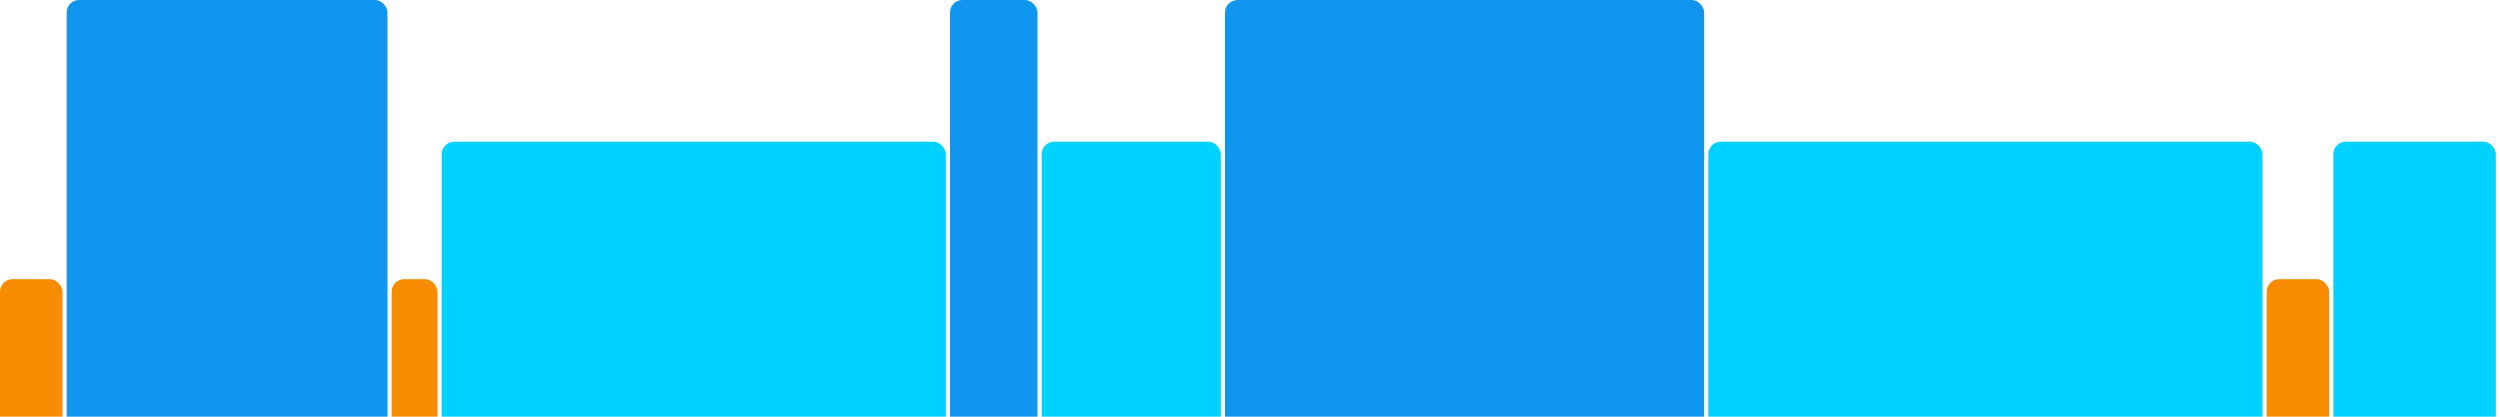 <svg version="1.1" baseProfile="full" width="600" height="100" xmlns="http://www.w3.org/2000/svg">
<rect x="0" y="67" rx="3" ry="3" width="15" height="43" fill="rgb(248,140,0)" />
<rect x="16" y="0" rx="3" ry="3" width="77" height="110" fill="rgb(17,150,239)" />
<rect x="94" y="67" rx="3" ry="3" width="11" height="43" fill="rgb(248,140,0)" />
<rect x="106" y="34" rx="3" ry="3" width="121" height="76" fill="rgb(0,210,255)" />
<rect x="228" y="0" rx="3" ry="3" width="21" height="110" fill="rgb(17,150,239)" />
<rect x="250" y="34" rx="3" ry="3" width="43" height="76" fill="rgb(0,210,255)" />
<rect x="294" y="0" rx="3" ry="3" width="115" height="110" fill="rgb(17,150,239)" />
<rect x="410" y="34" rx="3" ry="3" width="133" height="76" fill="rgb(0,210,255)" />
<rect x="544" y="67" rx="3" ry="3" width="15" height="43" fill="rgb(248,140,0)" />
<rect x="560" y="34" rx="3" ry="3" width="39" height="76" fill="rgb(0,210,255)" />
</svg>